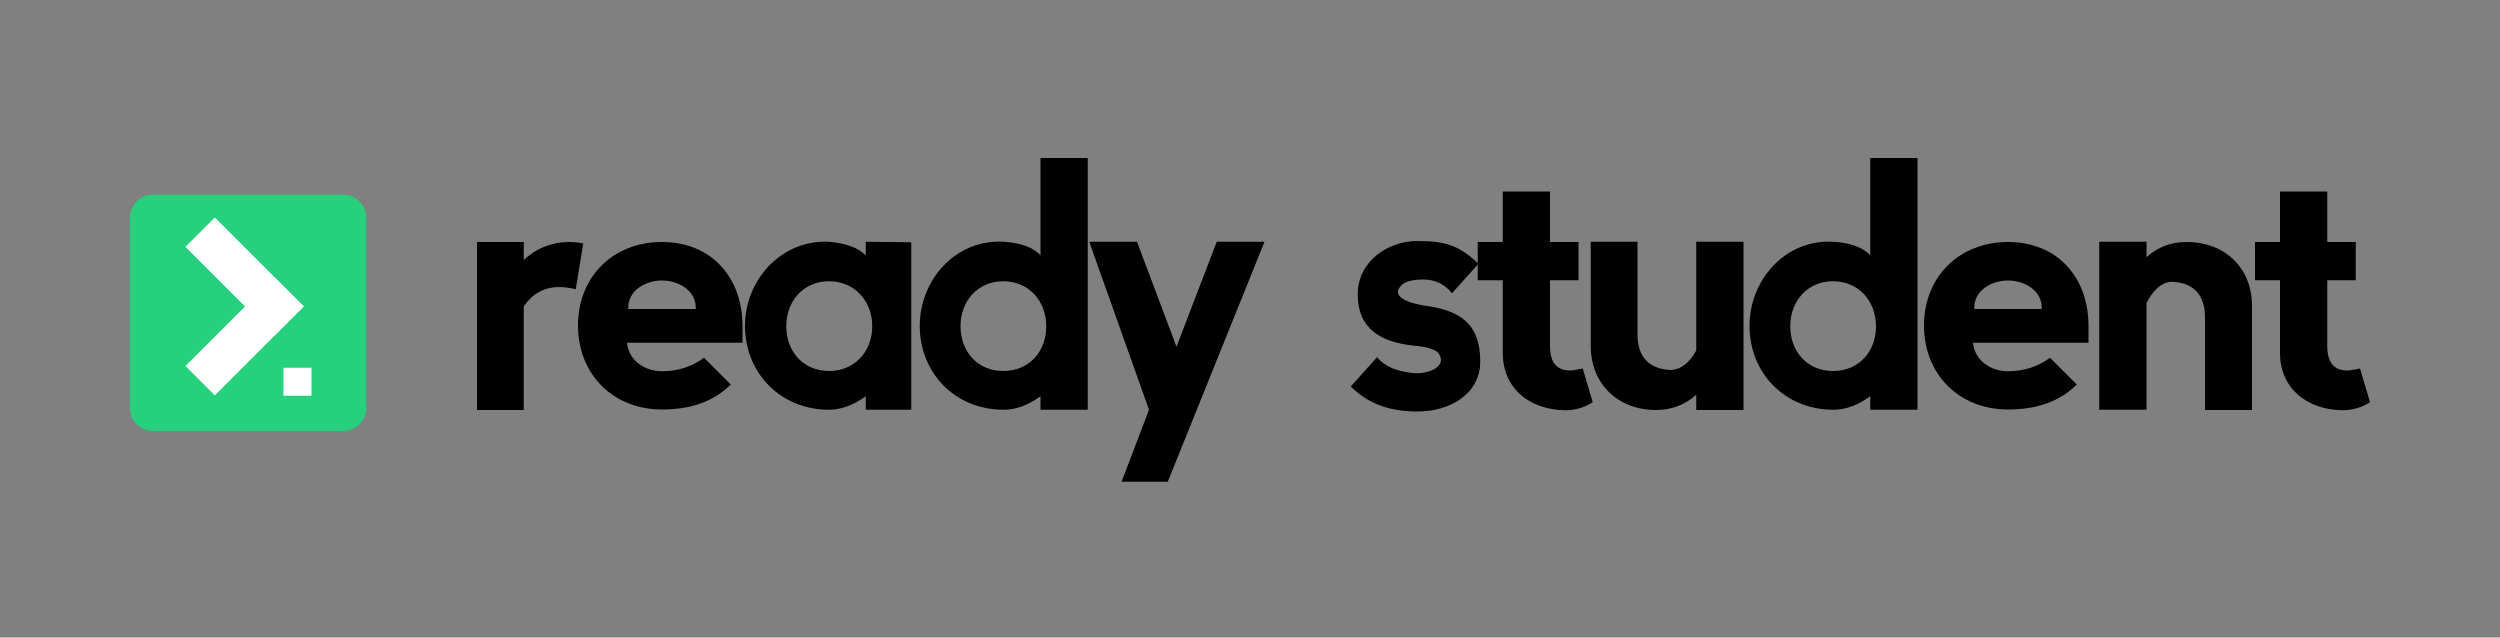 <?xml version="1.0" encoding="utf-8"?>
<!-- Generator: Adobe Illustrator 26.5.0, SVG Export Plug-In . SVG Version: 6.00 Build 0)  -->
<svg version="1.1" id="Layer_1" xmlns="http://www.w3.org/2000/svg" xmlns:xlink="http://www.w3.org/1999/xlink" x="0px" y="0px"
	 viewBox="0 0 1000 255" style="enable-background:new 0 0 1000 255;" xml:space="preserve">
<rect x="0" y="0" width="1000" height="255" fill="#808080" stroke="none"/>
<style type="text/css">
	.st0{fill:#26D07C;}
	.st1{fill:#FFFFFF;}
</style>
<g>
	<g>
		<path d="M209.5,104c4.8-4.5,10.6-7,17.5-7.2c2.2,0,4.3,0.1,6.3,0.6l-3,18.3c-9.2-2.3-16.1-0.1-20.8,6.9v41.4h-18.7V96.8h18.7V104z
			"/>
		<path d="M264.8,96.8c19.8,0,32.2,14.2,32.2,33.6v6.7h-46.2c0.7,7.2,7.2,11.4,14,11.4c6.2,0,12-1.8,16.8-5.4l10.7,10.7
			c-6.7,6.7-15.8,10-27.5,10c-19.5,0-33.6-14-33.6-33.6C231.2,110.7,245.2,96.8,264.8,96.8z M251.3,123.6h27
			c0.3-7.4-6.9-11.4-13.5-11.4S251,116.2,251.3,123.6z"/>
		<path d="M364.5,96.9v67h-18.2v-5.4c-5,3.6-9.9,5.4-14.7,5.4c-19.4,0-33.6-14.7-33.6-33.6c0-18,14.2-34.5,33.6-33.6
			c6.6,0.6,11.7,2.3,14.7,5.5v-5.5L364.5,96.9z M348.9,130.5c0-10-7-18-17.3-18s-17.1,8-17.1,18s6.7,17.9,17.2,17.9
			C341.8,148.4,348.9,140.6,348.9,130.5z"/>
		<path d="M435.1,63.2v100.7h-18.9v-5.4c-5,3.6-9.9,5.4-14.7,5.4c-19.5,0-33.6-14.7-33.6-33.6c0-18,14-34.7,33.6-33.6
			c6.6,0.4,11.7,2.2,14.7,5.4V63.2H435.1z M418.5,130.5c0-10-6.9-18-17.2-18s-17.1,8-17.1,18s6.7,17.9,17.1,17.9
			S418.5,140.6,418.5,130.5z"/>
		<path d="M448.6,192.8l11-28.9l-23.9-67.2h19.1l15.8,42l16.1-42h19.1l-38.7,96H448.6z"/>
		<path d="M580.8,117.3c-3-3.7-6.9-5.5-11.4-5.5s-7.6,0.8-9.1,2.6c-3,3.3-0.1,6.1,9.1,7.8c13.8,1.7,22.7,6.7,22.7,22.3
			c0,13.6-12.8,20.1-25,20.1c-12.7,0-20.6-3.9-26.8-10l10.5-11.7c3,3.6,7.7,5.6,14.2,6.3c6.1,0.7,13.9-2.5,10.6-7.6
			c-1-1.7-4.4-2.9-10.6-3.4c-12.1-1.4-21.9-6.2-21.9-20.5c0-13.1,12-21.3,23.8-21.3c11.6,0,16.8,1.9,24.5,9.1L580.8,117.3z"/>
		<path d="M601.1,141.1v-29h-10V96.8h10V76.6h18.9v20.2h11.4v15.3h-11.4v26.3c0,7.3,3.3,9.8,8.1,9.8c0.8,0,2.5-0.3,5-0.8l4,13.5
			c-3.3,2.1-7,3.2-11,3.2C611.8,163.9,601.1,155.4,601.1,141.1z"/>
		<path d="M678.5,96.7h18.9v67.3h-18.9v-6.1c-4.4,4-9.9,6.1-16.1,6.1c-15.5,0-26.1-10.7-26.1-25.6V96.7H655v37
			c0,8.9,4.4,14,13.6,14.3c3.9-0.3,7.2-2.9,9.9-7.8V96.7z"/>
		<path d="M767,63.2v100.7h-18.9v-5.4c-5,3.6-9.9,5.4-14.7,5.4c-19.5,0-33.6-14.7-33.6-33.6c0-18,14-34.7,33.6-33.6
			c6.6,0.4,11.7,2.2,14.7,5.4V63.2H767z M750.4,130.5c0-10-6.9-18-17.2-18s-17.1,8-17.1,18s6.7,17.9,17.1,17.9
			S750.4,140.6,750.4,130.5z"/>
		<path d="M803.2,96.8c19.8,0,32.2,14.2,32.2,33.6v6.7h-46.2c0.7,7.2,7.2,11.4,14,11.4c6.2,0,12-1.8,16.8-5.4l10.7,10.7
			c-6.7,6.7-15.8,10-27.5,10c-19.5,0-33.6-14-33.6-33.6C769.6,110.7,783.7,96.8,803.2,96.8z M789.7,123.6h27
			c0.3-7.4-6.9-11.4-13.5-11.4C796.6,112.2,789.4,116.2,789.7,123.6z"/>
		<path d="M858.6,163.9h-18.9V96.7h18.9v6.2c4.4-4.1,9.8-6.1,16.1-6.1c15.5,0,26.1,10.6,26.1,25.5v41.7H882v-37
			c0-8.8-4.3-14-13.5-14.3c-3.9,0.3-7.2,3.2-9.9,8.5V163.9z"/>
		<path d="M912,141.1v-29h-10V96.8h10V76.6h18.9v20.2h11.4v15.3h-11.4v26.3c0,7.3,3.3,9.8,8.1,9.8c0.8,0,2.5-0.3,5-0.8l4,13.5
			c-3.3,2.1-7,3.2-11,3.2C922.8,163.9,912,155.4,912,141.1z"/>
	</g>
	<g>
		<path class="st0" d="M137.4,172.4H61.1c-5,0-9.1-4.1-9.1-9.1V87c0-5,4.1-9.1,9.1-9.1h76.3c5,0,9.1,4.1,9.1,9.1v76.3
			C146.5,168.3,142.4,172.4,137.4,172.4z"/>
	</g>
	<g>
		<rect x="113.4" y="147.1" class="st1" width="11.2" height="11.2"/>
	</g>
	<g>
		
			<rect x="72.7" y="126.2" transform="matrix(0.707 -0.707 0.707 0.707 -66.428 108.585)" class="st1" width="50.3" height="16.6"/>
	</g>
	<g>
		
			<rect x="72.7" y="102.4" transform="matrix(0.707 0.707 -0.707 0.707 106.905 -36.795)" class="st1" width="50.3" height="16.6"/>
	</g>
</g>
</svg>
